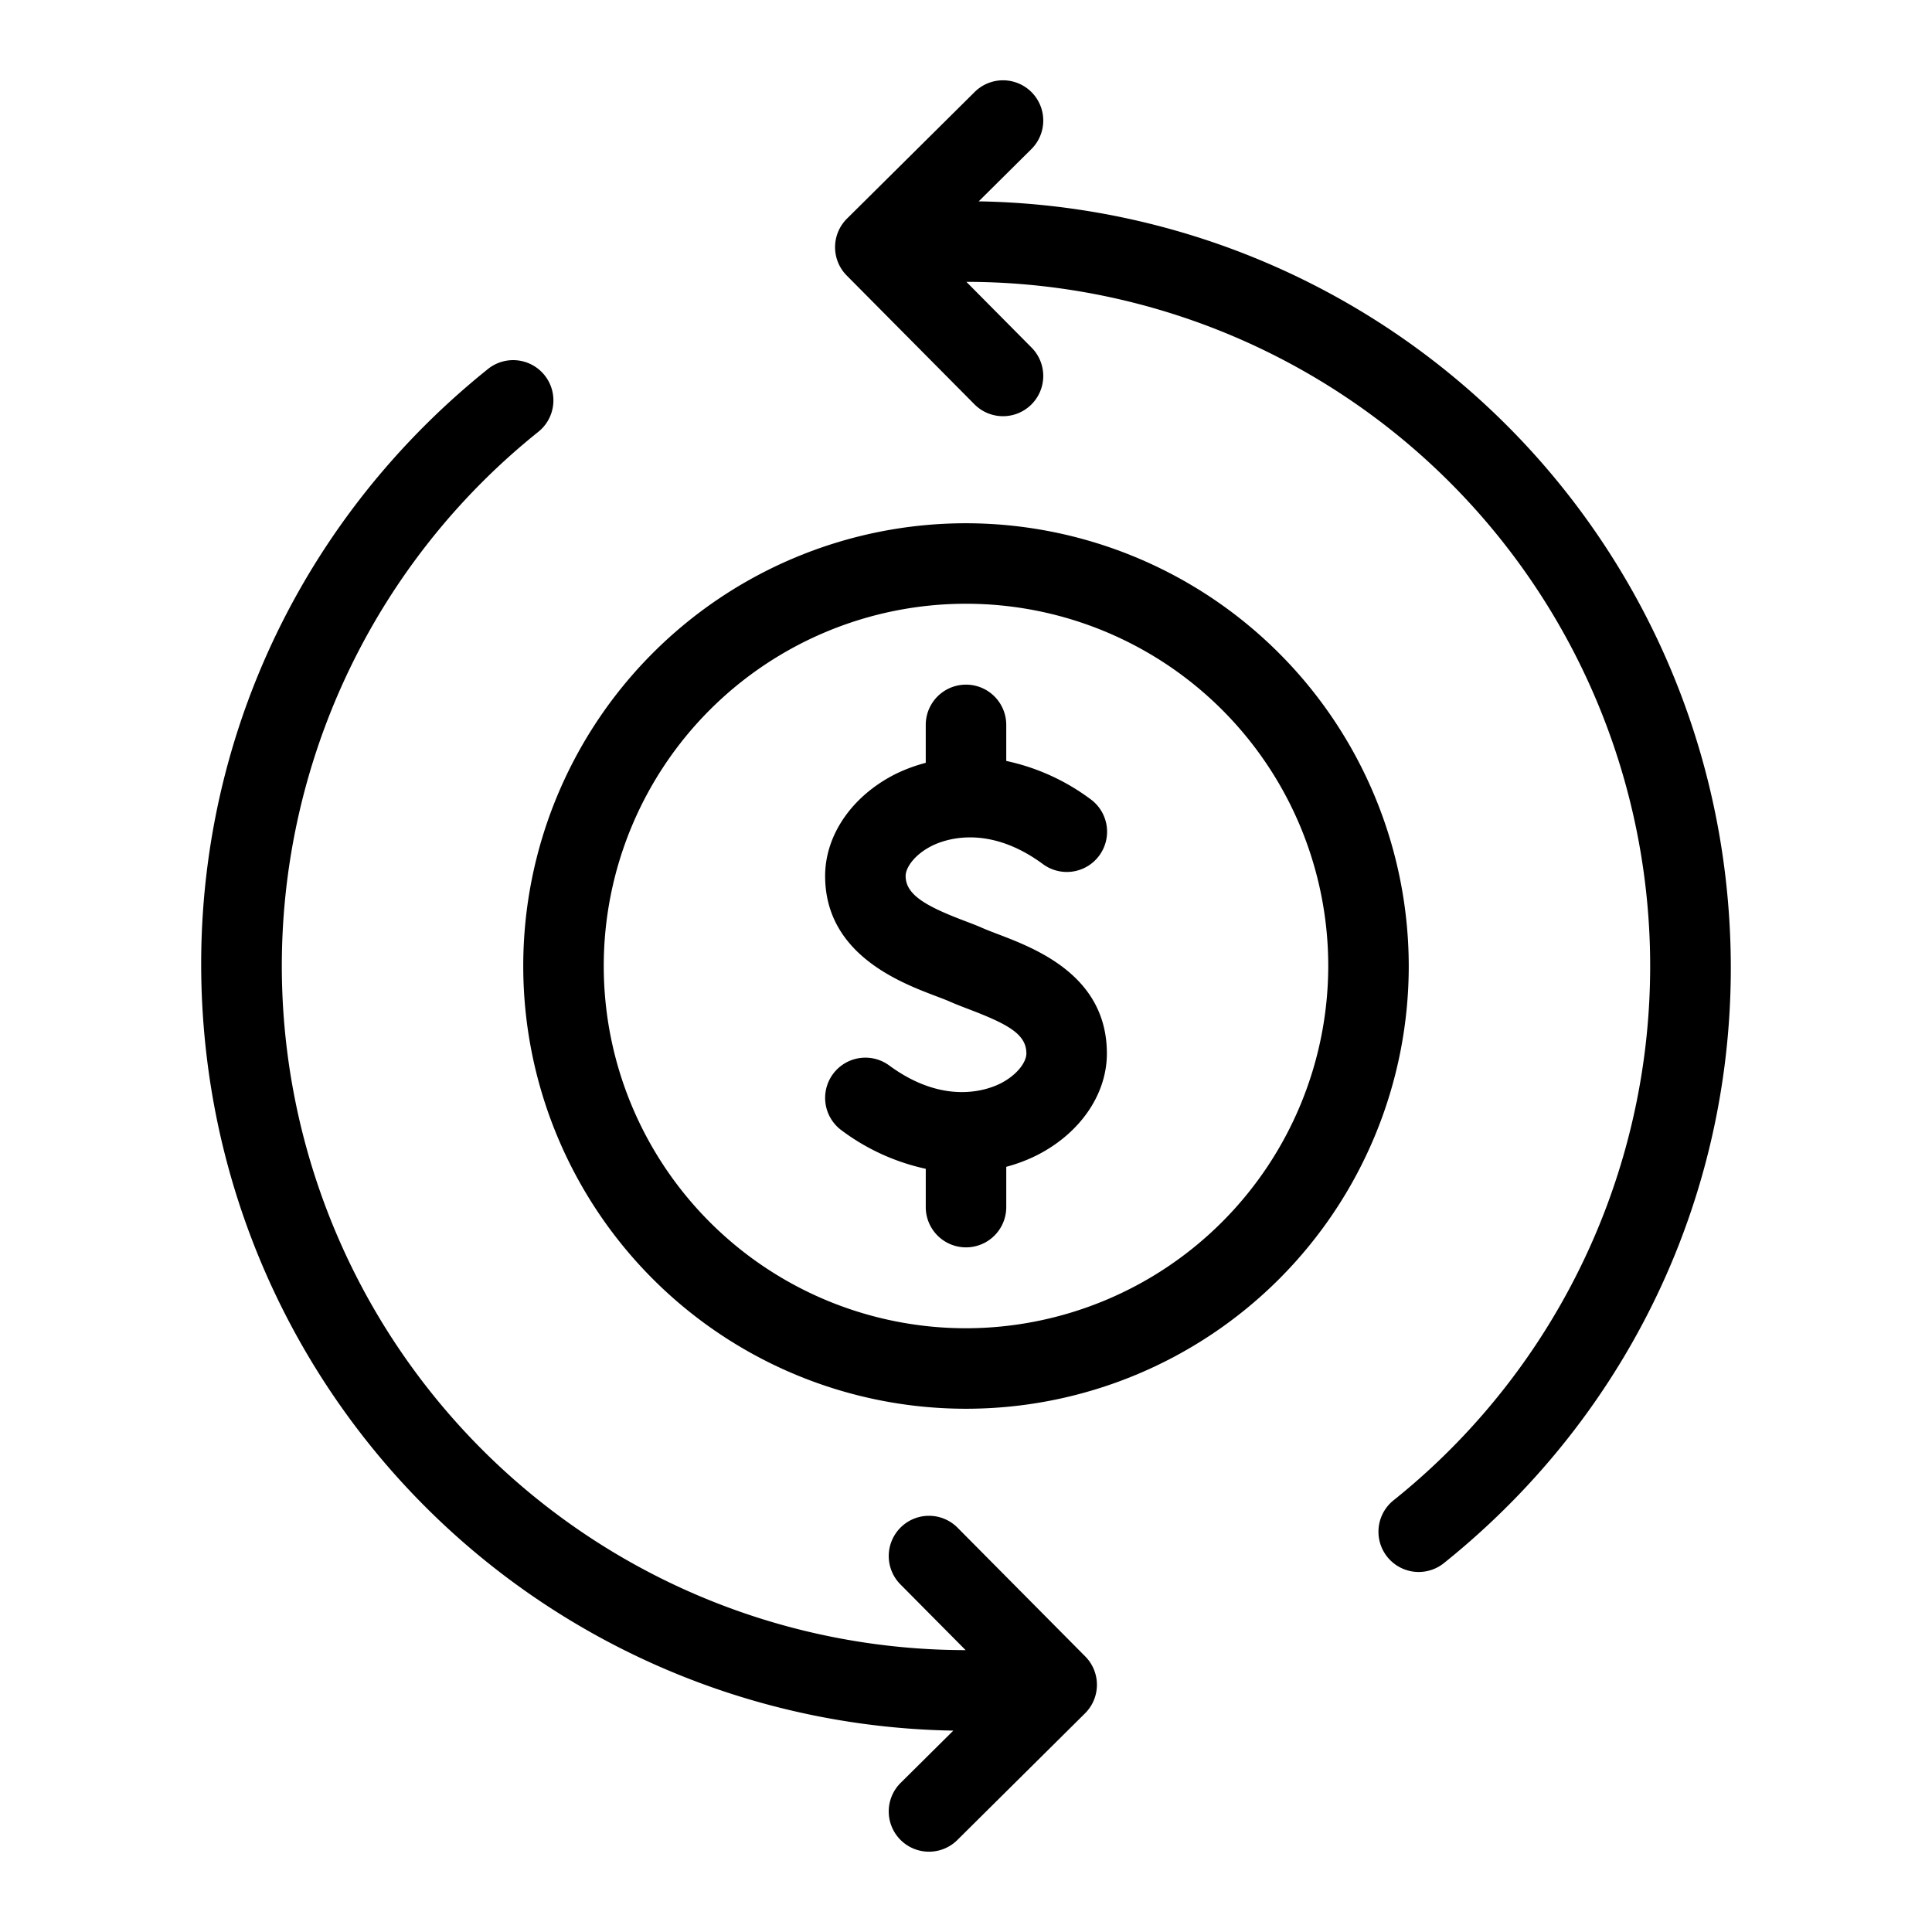 <svg data-sanitized-data-name="Layer 1" data-name="Layer 1" xmlns="http://www.w3.org/2000/svg" width="512" viewBox="0 0 512 512" height="512" id="Layer_1"><path d="m457.052 230.633a202.662 202.662 0 0 0 -197.686-177.273l13.9-13.787a10.666 10.666 0 1 0 -15.021-15.146l-33.787 33.513a10.663 10.663 0 0 0 -.062 15.083l33.786 34.065a10.666 10.666 0 1 0 15.146-15.021l-17.228-17.374a181.34 181.34 0 0 1 113.2 322.907 10.667 10.667 0 0 0 13.344 16.646c55.481-44.491 83.299-113.131 74.408-183.613z"></path><path d="m253.818 404.911a10.666 10.666 0 1 0 -15.146 15.021l17.228 17.368a181.332 181.332 0 0 1 -113.233-322.87 10.668 10.668 0 0 0 -13.354-16.641c-55.454 44.495-83.256 113.122-74.365 183.576a202.645 202.645 0 0 0 197.692 177.267l-13.906 13.795a10.666 10.666 0 1 0 15.021 15.146l33.786-33.516a10.663 10.663 0 0 0 .063-15.083z"></path><path d="m264.469 247.565c-1.516-.581-2.937-1.117-4.161-1.656-1.344-.594-2.953-1.211-4.729-1.885-10.1-3.836-15.578-6.867-15.578-11.885 0-2.216 2.365-5.656 6.88-7.943 3.2-1.617 14.75-6.047 29.469 4.771a10.666 10.666 0 1 0 12.635-17.187 57.463 57.463 0 0 0 -22.318-10.123v-9.657a10.667 10.667 0 0 0 -21.333 0v10.159a42.673 42.673 0 0 0 -8.083 3c-11.464 5.8-18.583 16.138-18.583 26.979 0 20.688 19.813 28.214 29.339 31.831 1.38.521 2.641.995 3.688 1.458 1.526.672 3.281 1.349 5.161 2.068 10.474 4 15.146 6.641 15.146 11.7 0 2.214-2.365 5.656-6.88 7.938-3.2 1.615-14.745 6.052-29.469-4.771a10.666 10.666 0 1 0 -12.635 17.188 57.62 57.62 0 0 0 22.318 10.194v10.256a10.667 10.667 0 0 0 21.333 0v-10.785a42.7 42.7 0 0 0 8.083-3.044c11.464-5.8 18.583-16.135 18.583-26.974-.002-20.603-18.778-27.778-28.866-31.632z"></path><path d="m256 138.667a117.333 117.333 0 1 0 117.333 117.333 117.466 117.466 0 0 0 -117.333-117.333zm0 213.333a96 96 0 1 1 96-96 96.112 96.112 0 0 1 -96 96z"></path></svg>